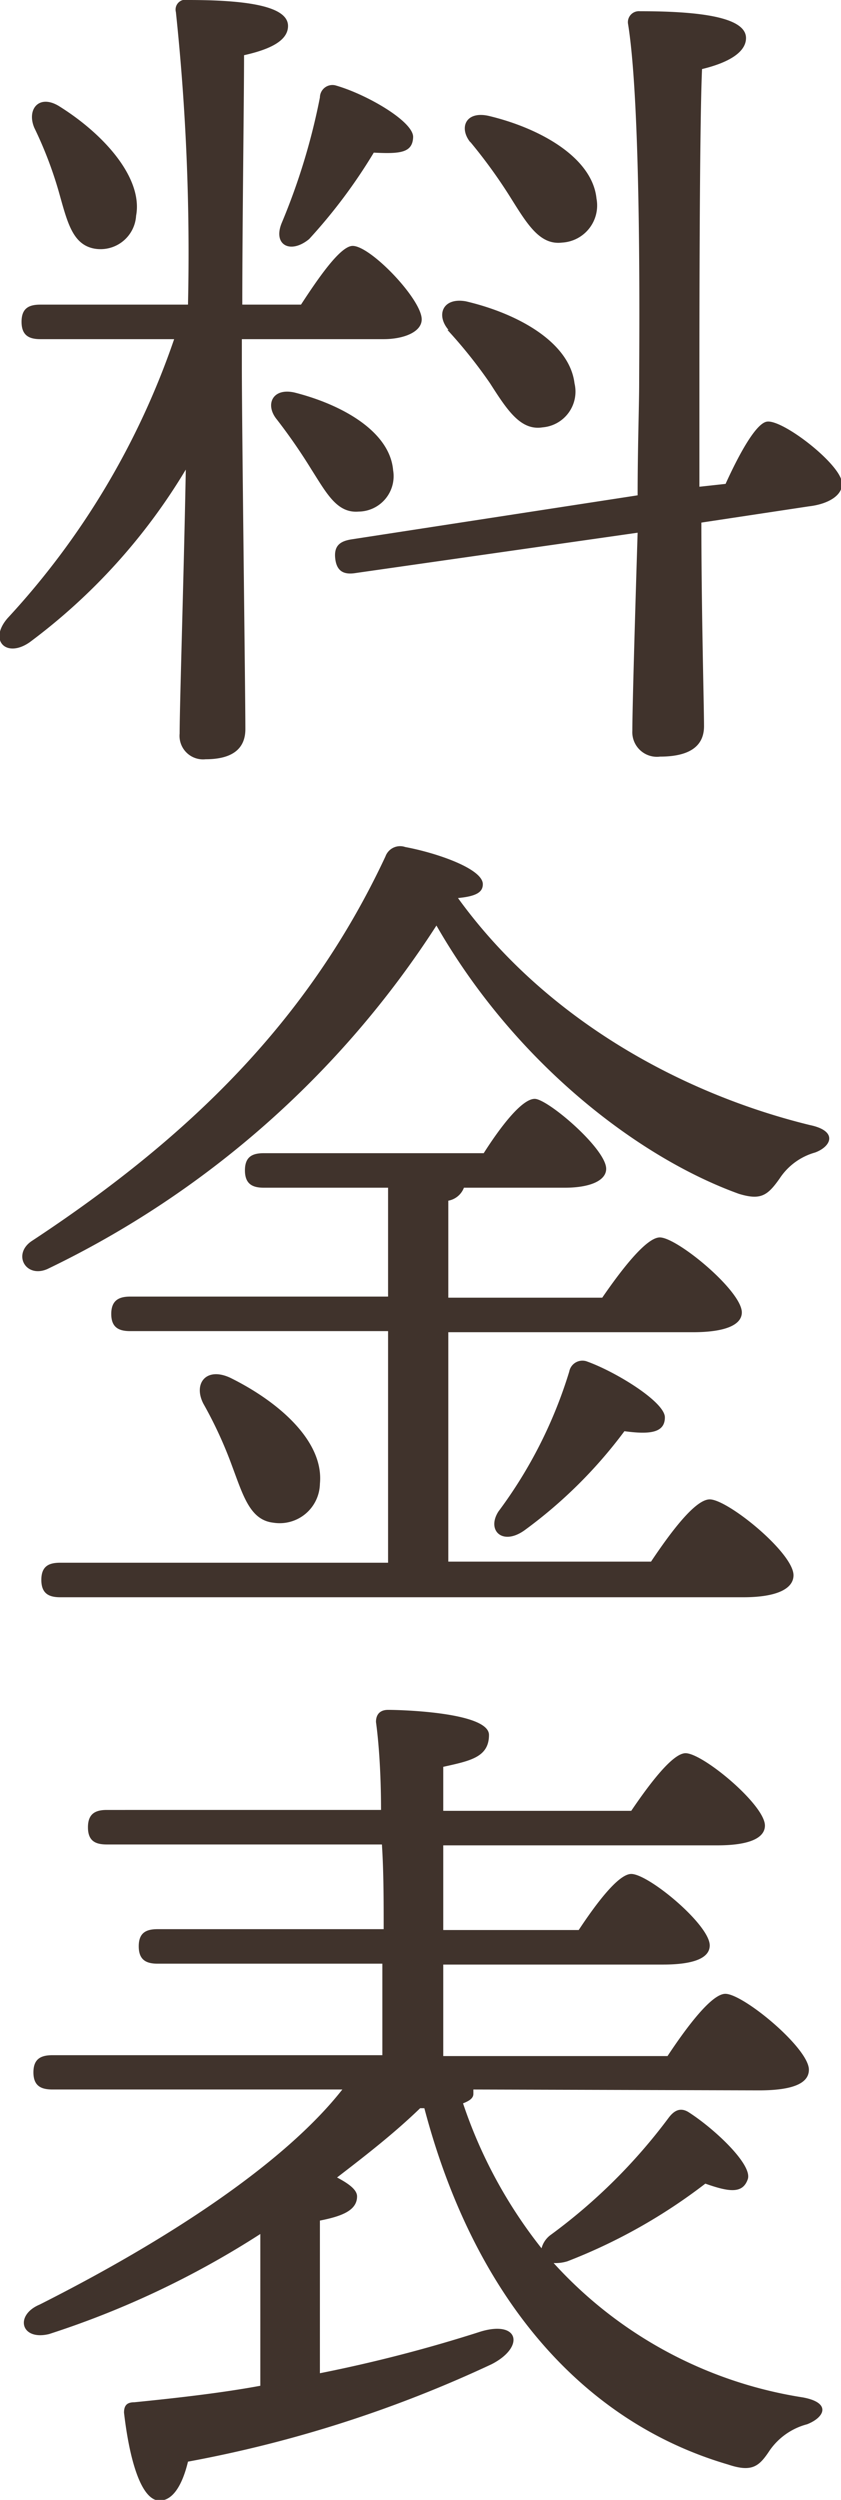 <svg xmlns="http://www.w3.org/2000/svg" viewBox="0 0 38.25 113.66"><defs><style>.cls-1{fill:#40332c;}</style></defs><g id="レイヤー_2" data-name="レイヤー 2"><g id="レイヤー_1-2" data-name="レイヤー 1"><path class="cls-1" d="M11,16.67c0,2.71.16,14.83.16,16.48,0,.86-.55,1.37-1.81,1.37a1.07,1.07,0,0,1-1.18-1.17c0-1.26.2-7.54.28-12a27.16,27.16,0,0,1-7.1,7.85c-1.06.74-1.89-.08-1-1.1A35.63,35.63,0,0,0,7.92,15.42H1.84c-.51,0-.86-.16-.86-.79s.35-.78.86-.78H8.55A104.23,104.23,0,0,0,8,.55.45.45,0,0,1,8.55,0c2.51,0,4.55.24,4.55,1.18,0,.66-.79,1.06-2,1.33,0,2-.08,7.73-.08,11.34h2.67c.82-1.26,1.8-2.67,2.35-2.67.82,0,3.14,2.43,3.14,3.34,0,.58-.83.9-1.73.9H11ZM1.56,5.81c-.35-.83.2-1.53,1.1-1,2.08,1.29,3.85,3.29,3.53,5a1.62,1.62,0,0,1-1.92,1.49c-1-.2-1.22-1.26-1.61-2.63A18.05,18.05,0,0,0,1.56,5.81Zm12.6,15.53a25.74,25.74,0,0,0-1.57-2.27c-.55-.67-.2-1.46.82-1.22,2.16.55,4.32,1.77,4.47,3.53a1.61,1.61,0,0,1-1.57,1.88C15.33,23.34,14.86,22.44,14.16,21.34ZM12.82,10.12a29.36,29.36,0,0,0,1.73-5.69.57.57,0,0,1,.7-.55c1.42.4,3.57,1.65,3.54,2.36S18.2,7,17,6.94a24.44,24.44,0,0,1-2.94,3.93C13.21,11.57,12.39,11.14,12.82,10.12ZM33,22c.59-1.3,1.37-2.75,1.88-2.83.71-.11,3.3,1.89,3.41,2.75.08.59-.62,1-1.49,1.1l-4.9.74c0,4,.12,8.32.12,9.26s-.71,1.38-2,1.38a1.12,1.12,0,0,1-1.26-1.18c0-1,.12-5.14.24-9L16.2,26.05c-.47.08-.87,0-.95-.63s.24-.82.75-.9l13-2c0-2.16.07-4.08.07-5.14,0-1.65.12-12.48-.51-16.32A.5.5,0,0,1,29.1.51c2.59,0,4.83.24,4.83,1.22,0,.66-.83,1.13-2,1.41-.12,2.67-.12,12.24-.12,13.73,0,.94,0,3,0,5.26Zm-12.6-7c-.58-.67-.27-1.49.79-1.3,2.35.55,4.71,1.85,4.94,3.73a1.63,1.63,0,0,1-1.45,2c-1,.16-1.61-.78-2.39-2A22,22,0,0,0,20.35,15Zm1-8.52c-.54-.66-.23-1.45.83-1.21,2.31.55,4.71,1.88,4.9,3.76a1.69,1.69,0,0,1-1.57,2c-1,.12-1.57-.82-2.31-2A23.49,23.49,0,0,0,21.37,6.43Z"/><path class="cls-1" d="M37.07,52.4a2.85,2.85,0,0,0-1.61,1.18c-.55.78-.86,1-1.85.7-4.55-1.64-10.16-5.92-13.76-12.2A43.39,43.39,0,0,1,2.15,57.7c-1,.43-1.61-.71-.67-1.3,7.14-4.71,12.56-10,16.05-17.46a.71.71,0,0,1,.9-.43c1.49.28,3.53,1,3.53,1.69,0,.35-.27.55-1.13.63,4,5.53,10.2,8.9,16,10.32C38.13,51.42,37.81,52.13,37.07,52.4ZM29.61,71c.87-1.3,2-2.83,2.67-2.83.82,0,3.81,2.43,3.81,3.45,0,.59-.71,1-2.28,1H2.74c-.51,0-.86-.16-.86-.79s.35-.78.86-.78H17.65V60.52H5.92c-.51,0-.86-.16-.86-.78s.35-.79.86-.79H17.65V54H12c-.51,0-.86-.16-.86-.79s.35-.78.86-.78H22c.75-1.18,1.73-2.47,2.32-2.47s3.25,2.27,3.25,3.18c0,.54-.74.86-1.88.86H21.1a.94.94,0,0,1-.71.59V59h7c.86-1.25,2-2.74,2.62-2.74.79,0,3.73,2.43,3.73,3.41,0,.55-.71.9-2.23.9H20.39V71ZM10.55,66.64a19,19,0,0,0-1.3-2.82c-.47-.91.12-1.69,1.22-1.18,2.23,1.1,4.27,2.9,4.08,4.82a1.83,1.83,0,0,1-2.12,1.77C11.37,69.11,11.06,68,10.55,66.64Zm16.12-4.75c1.33.47,3.57,1.85,3.57,2.55s-.67.79-1.84.63a21.34,21.34,0,0,1-4.55,4.51c-1,.71-1.73,0-1.18-.86a20.76,20.76,0,0,0,3.22-6.36A.61.61,0,0,1,26.67,61.89Z"/><path class="cls-1" d="M21.53,95v.2c0,.2-.19.32-.47.43a21.67,21.67,0,0,0,3.57,6.59,1.1,1.1,0,0,1,.39-.59,25.42,25.42,0,0,0,5.38-5.33c.23-.31.51-.51.9-.28,1.18.75,2.94,2.4,2.71,3.06s-.83.59-1.93.2a25.19,25.19,0,0,1-6.27,3.53,1.82,1.82,0,0,1-.63.08A19.32,19.32,0,0,0,36.52,109c1.29.24,1,.9.19,1.22A3,3,0,0,0,35,111.42c-.47.71-.79,1-1.89.63-6.82-2-11.61-7.84-13.81-16.2h-.19C17.92,97,16.63,98,15.33,99c.51.27.91.55.91.86,0,.63-.67.9-1.69,1.1v6.94A66.18,66.18,0,0,0,21.88,106c1.73-.51,2,.71.48,1.49a56.85,56.85,0,0,1-13.81,4.43c-.24,1-.67,1.81-1.34,1.77-.82-.08-1.33-1.92-1.57-4,0-.35.16-.47.47-.47,2-.2,4-.43,5.73-.75,0-2.23,0-4.94,0-6.9a41,41,0,0,1-9.61,4.55c-1.29.31-1.57-.86-.43-1.34C7.53,101.89,12.9,98.4,15.57,95H2.39c-.51,0-.87-.15-.87-.78s.36-.78.87-.78h15c0-1.22,0-2.67,0-4.16H7.17c-.51,0-.86-.16-.86-.79s.35-.78.86-.78H17.45c0-1.3,0-2.63-.08-3.85H4.86c-.51,0-.86-.15-.86-.78s.35-.79.86-.79H17.33c0-1.72-.11-3.13-.23-4,0-.35.19-.55.55-.55.66,0,4.59.12,4.59,1.14s-.87,1.18-2.08,1.45v2h8.55c.82-1.21,1.88-2.62,2.47-2.62.79,0,3.61,2.35,3.61,3.29,0,.55-.67.9-2.16.9H20.16v3.85h6.16c.78-1.18,1.8-2.55,2.39-2.55.79,0,3.57,2.31,3.57,3.25,0,.55-.67.87-2.12.87h-10v4.16h10.2c.86-1.3,2-2.83,2.63-2.83.82,0,3.8,2.47,3.8,3.45,0,.59-.66.94-2.27.94Z"/></g></g></svg>